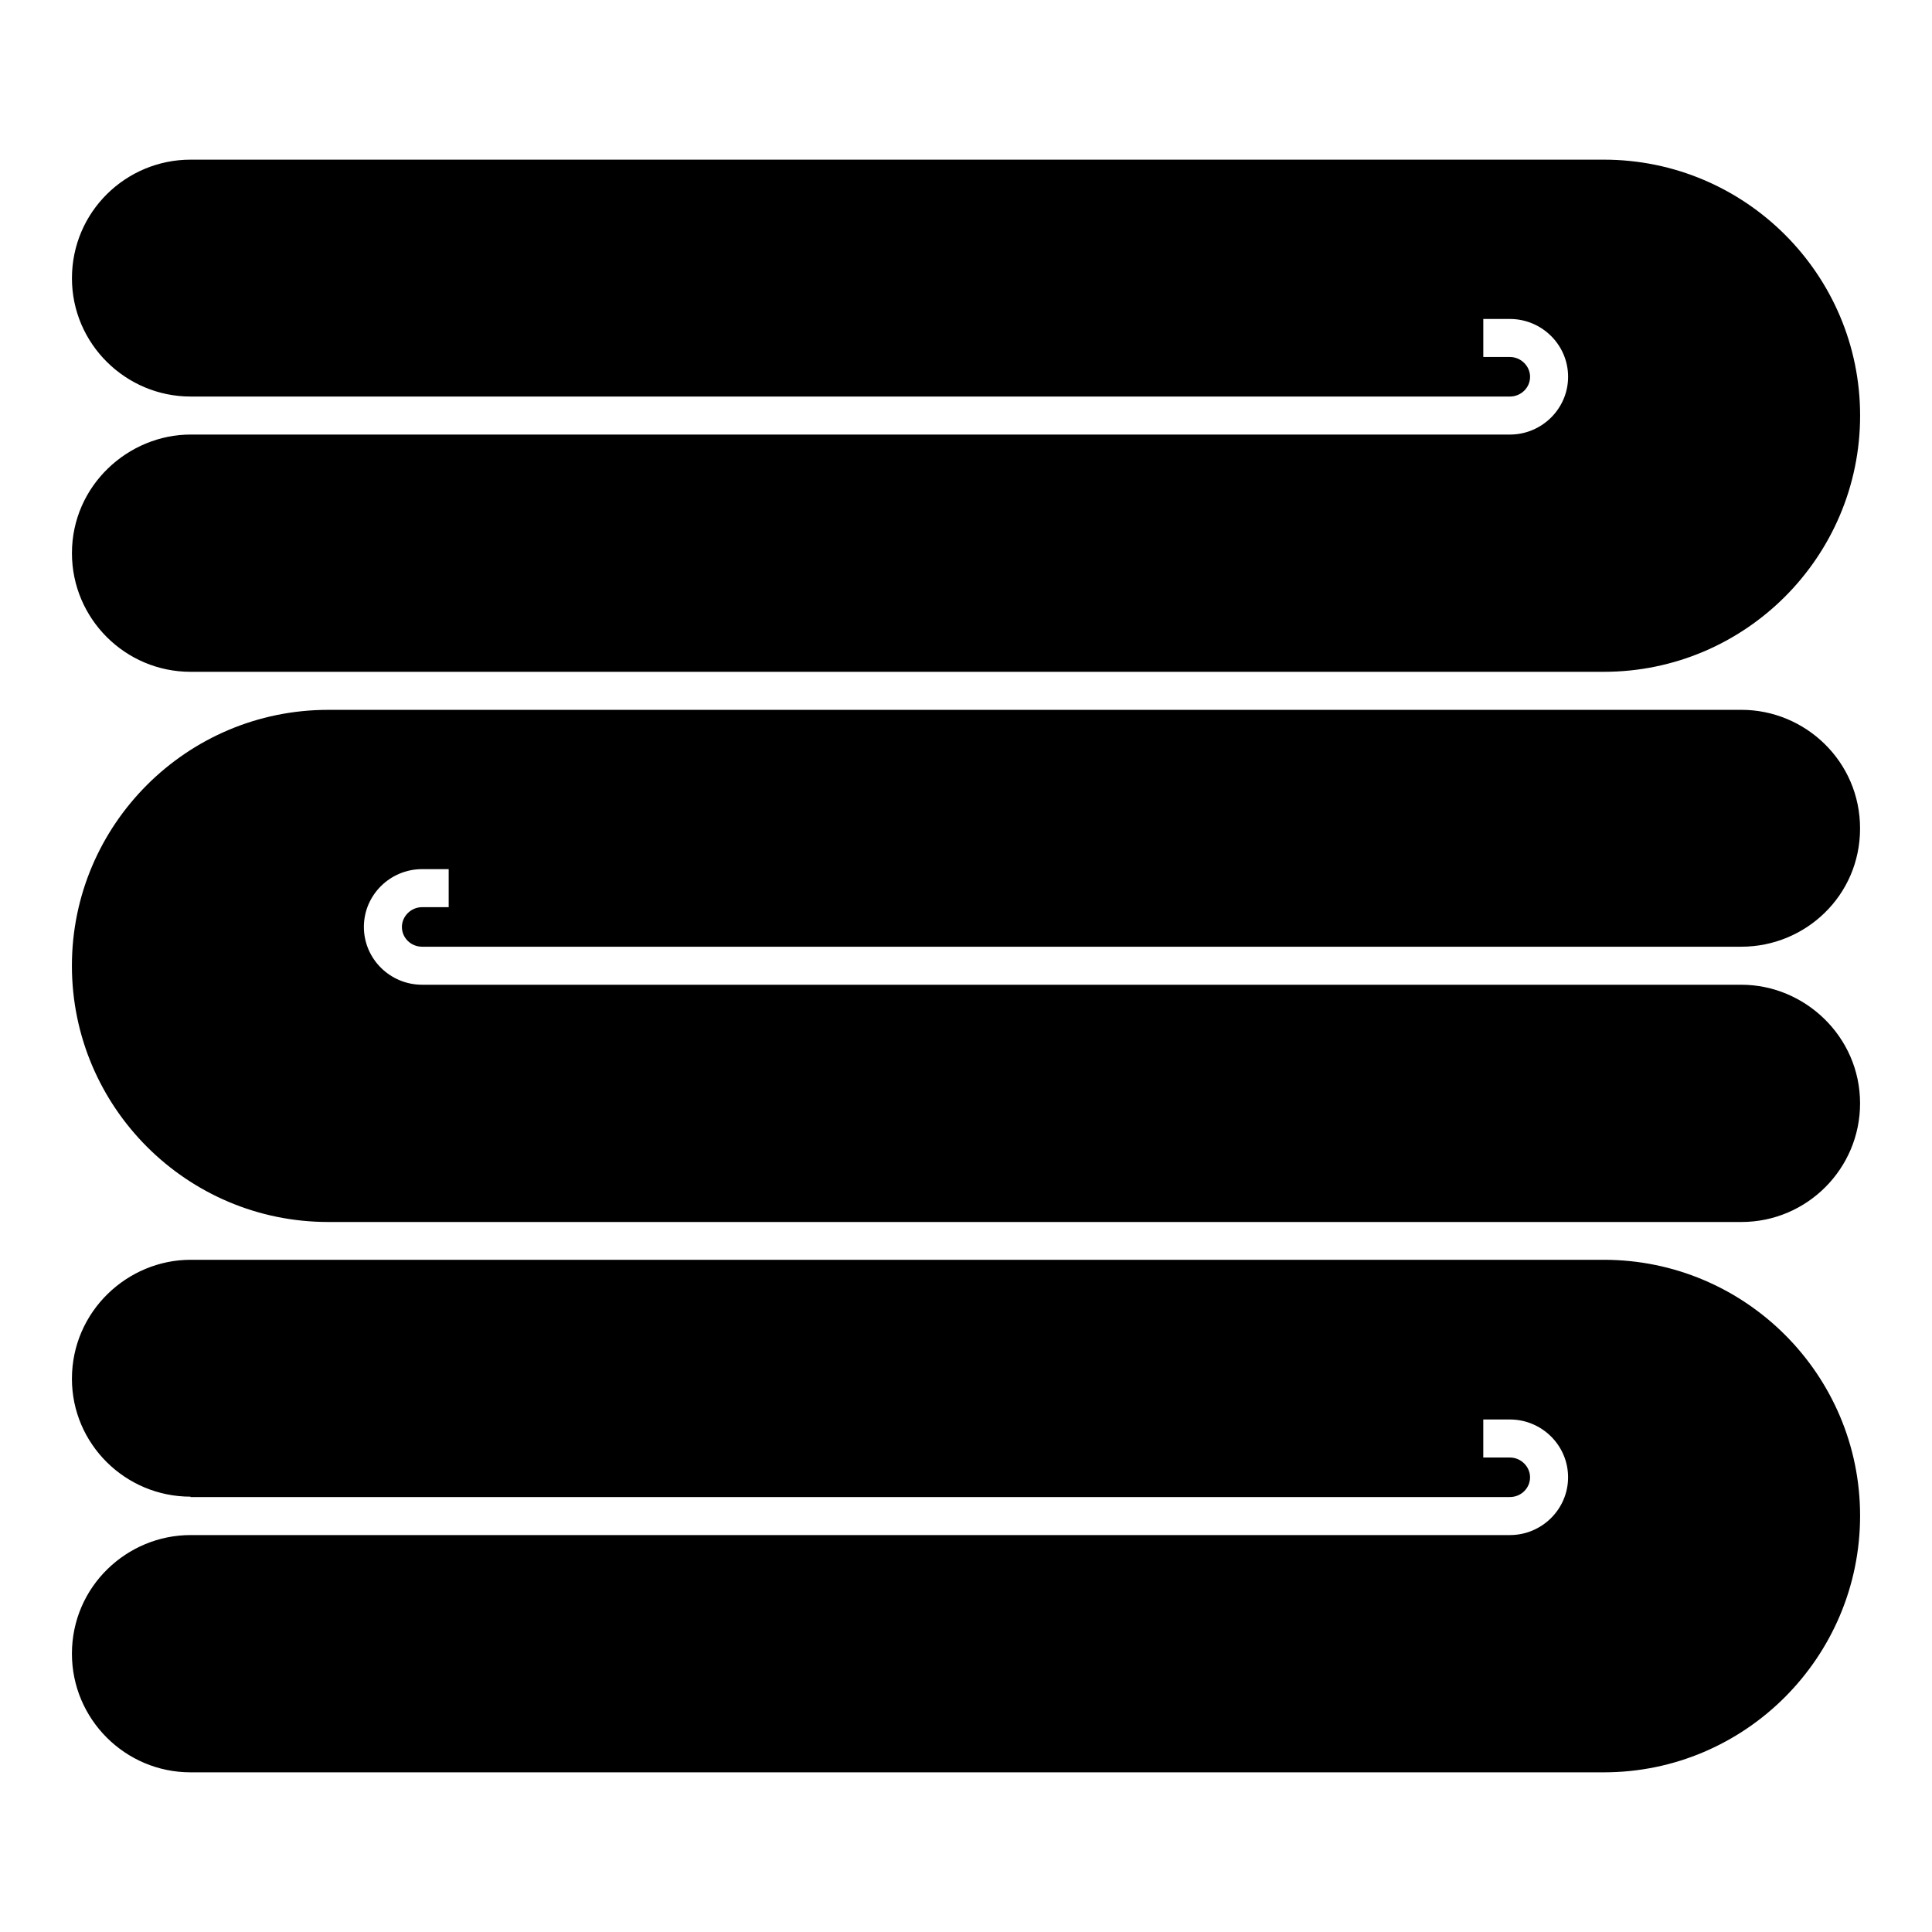 <?xml version="1.0" encoding="UTF-8"?>
<!-- Uploaded to: ICON Repo, www.svgrepo.com, Generator: ICON Repo Mixer Tools -->
<svg fill="#000000" width="800px" height="800px" version="1.1" viewBox="144 144 512 512" xmlns="http://www.w3.org/2000/svg">
 <g>
  <path d="m544.14 259.16h-349.64c-16.484 0.004-31.434 13.492-31.434 31.438 0 17.332 14.102 31.438 31.438 31.438h374.53c37.453 0 67.914-30.465 67.914-67.914 0-37.391-30.465-67.812-67.914-67.812h-374.53c-17.117 0-31.438 13.805-31.438 31.438 0 17.344 14.242 31.336 31.438 31.336h349.64c2.922 0 5.34-2.316 5.34-5.238 0-2.82-2.418-5.238-5.34-5.238h-7.055v-10.078h7.055c8.465 0 15.418 6.852 15.418 15.316s-6.953 15.316-15.418 15.316z"/>
  <path d="m544.14 550.81h-349.64c-16.859 0-31.438 13.641-31.438 31.438 0 17.332 14.105 31.438 31.438 31.438h374.53c37.484 0 67.914-30.531 67.914-68.016 0-37.383-30.43-67.812-67.914-67.812h-374.53c-16.684 0-31.438 13.648-31.438 31.539 0 17.219 14.102 31.234 31.438 31.234v0.102h349.64c2.922 0 5.34-2.316 5.34-5.238 0-2.82-2.418-5.238-5.34-5.238h-7.055v-10.078h7.055c8.465 0 15.418 6.852 15.418 15.316s-6.953 15.316-15.418 15.316z"/>
  <path d="m230.97 467.84h374.53c17.34 0 31.438-14.105 31.438-31.438 0-17.695-14.672-31.434-31.438-31.434v-0.004h-349.65c-8.465 0-15.418-6.852-15.418-15.316 0-8.465 6.953-15.316 15.418-15.316h7.055v10.078h-7.055c-2.922 0-5.34 2.418-5.34 5.238 0 2.922 2.418 5.238 5.34 5.238h349.66c16.898-0.008 31.426-13.477 31.426-31.34 0-17.762-14.504-31.434-31.438-31.434l-36.477 0.004h-338.05c-37.453 0-67.914 30.422-67.914 67.812-0.004 37.445 30.461 67.91 67.914 67.91z"/>
 </g>
</svg>